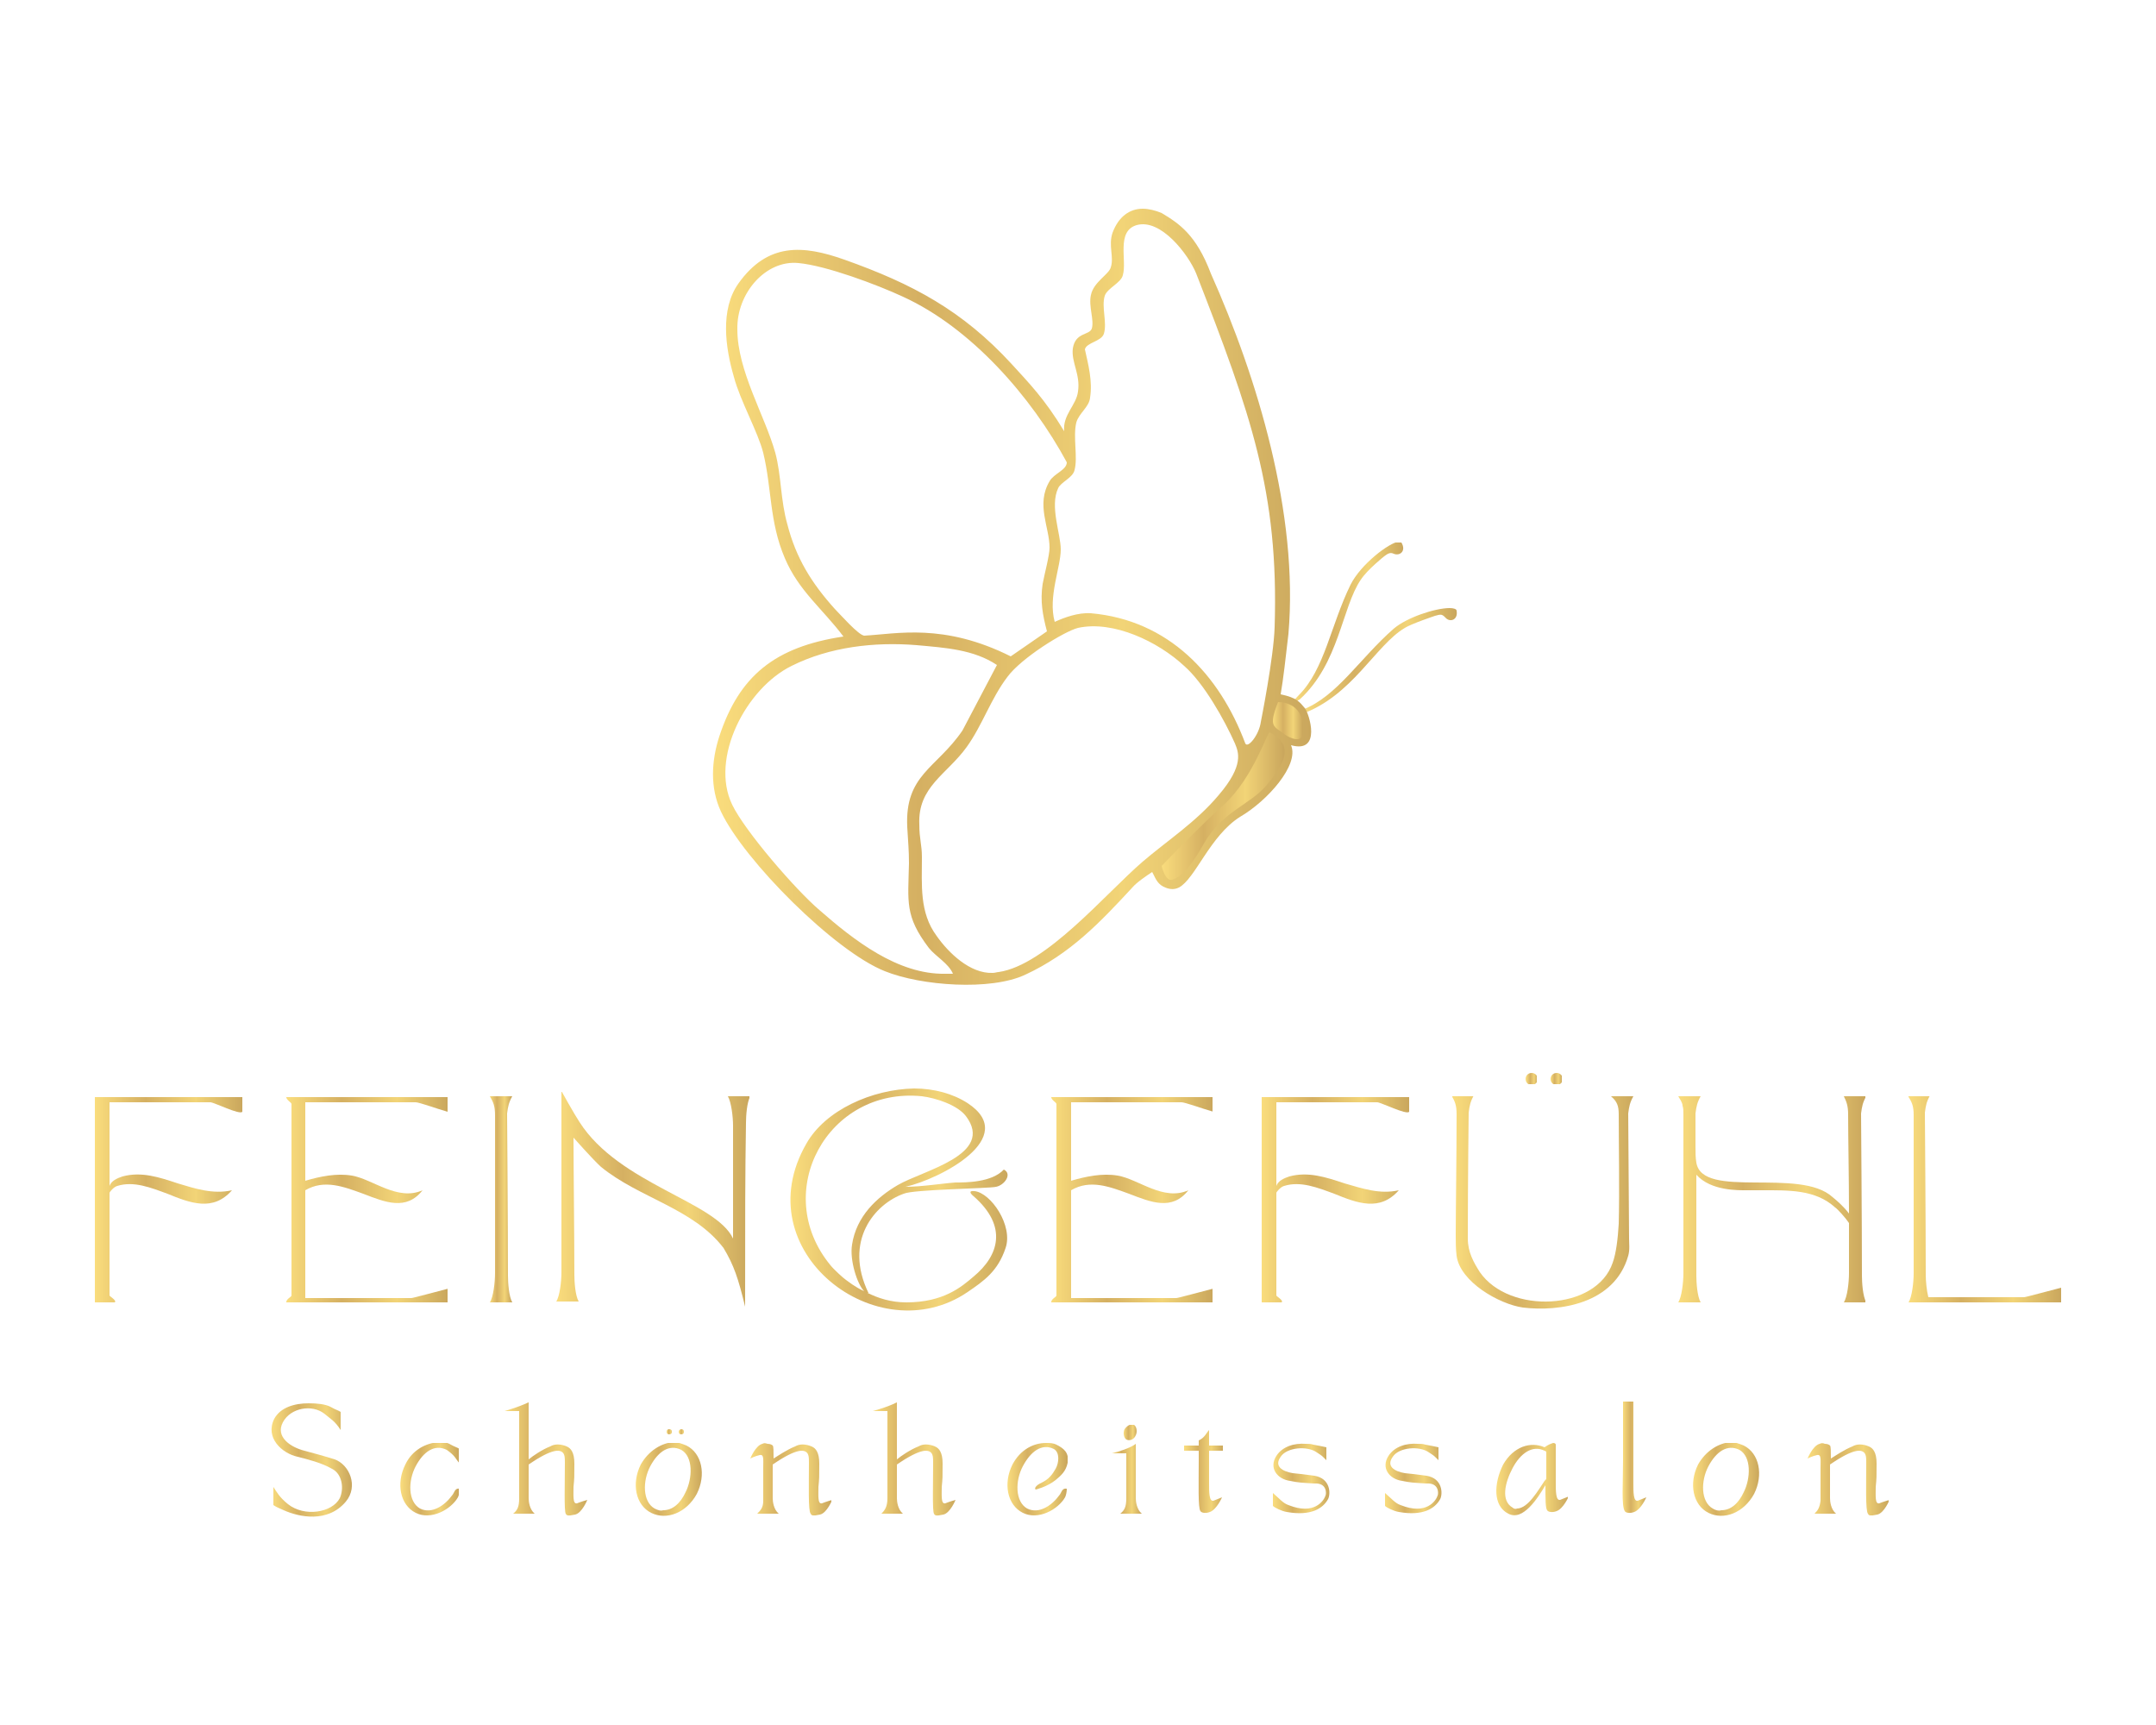 <?xml version="1.0" encoding="utf-8"?>
<!-- Generator: $$$/GeneralStr/196=Adobe Illustrator 27.6.0, SVG Export Plug-In . SVG Version: 6.00 Build 0)  -->
<svg version="1.1" id="Ebene_1" xmlns="http://www.w3.org/2000/svg" xmlns:xlink="http://www.w3.org/1999/xlink" x="0px" y="0px"
	 viewBox="0 0 250 200" style="enable-background:new 0 0 250 200;" xml:space="preserve">
<style type="text/css">
	
		.st0{clip-path:url(#SVGID_00000140726163836376386590000005919684309827972775_);fill:url(#SVGID_00000140001081425393019240000003510879523971999927_);}
	
		.st1{clip-path:url(#SVGID_00000183216044889791666770000005322256631450654610_);fill:url(#SVGID_00000025427281234839537560000017439516608398747778_);}
	
		.st2{clip-path:url(#SVGID_00000181788206626365646290000016349802827724707220_);fill:url(#SVGID_00000016757808906830745480000007154487609298102930_);}
	
		.st3{clip-path:url(#SVGID_00000158020555016081058950000012303694646003948462_);fill:url(#SVGID_00000016771927873182501620000016486372864970261399_);}
	
		.st4{clip-path:url(#SVGID_00000075879458540176833950000013173776582405206707_);fill:url(#SVGID_00000032646765810692152470000015288061442399144589_);}
	
		.st5{clip-path:url(#SVGID_00000043418749466791991200000012752748378481891747_);fill:url(#SVGID_00000145749030570789849580000002821844710117954180_);}
	
		.st6{clip-path:url(#SVGID_00000025427243096783014460000005665029654719339955_);fill:url(#SVGID_00000134236526128478949890000011807366977937989800_);}
	
		.st7{clip-path:url(#SVGID_00000058591549030416939950000016287503218659181724_);fill:url(#SVGID_00000103977621151248426310000005607858710551144878_);}
	
		.st8{clip-path:url(#SVGID_00000036963586089701760040000014412633193627622296_);fill:url(#SVGID_00000065054332605647674570000007013935625979410829_);}
	
		.st9{clip-path:url(#SVGID_00000018223777406188353710000009349195481981802399_);fill:url(#SVGID_00000009566463199625504200000017333465511847157925_);}
	
		.st10{clip-path:url(#SVGID_00000134942751202737065680000005998313018357454249_);fill:url(#SVGID_00000094584443306967573420000002153617173752357517_);}
	
		.st11{clip-path:url(#SVGID_00000142859183443971782730000011187259553396452282_);fill:url(#SVGID_00000108270629679830701930000000445983398853116069_);}
	
		.st12{clip-path:url(#SVGID_00000070832526544702680580000014565323684931209603_);fill:url(#SVGID_00000088836943157792834290000008798285519832505274_);}
	
		.st13{clip-path:url(#SVGID_00000021802031072962058230000012569988460017644452_);fill:url(#SVGID_00000013906545575171745260000017966309842865450895_);}
	
		.st14{clip-path:url(#SVGID_00000143589260563669639180000005313367302746666114_);fill:url(#SVGID_00000117638485737679227400000001099550171564904601_);}
	
		.st15{clip-path:url(#SVGID_00000150095983098311520010000014348261294116205730_);fill:url(#SVGID_00000180367837114808301240000014929026083280427951_);}
	
		.st16{clip-path:url(#SVGID_00000071538905167923921530000017778190426692106157_);fill:url(#SVGID_00000133491875758614211590000009700271574051494584_);}
	
		.st17{clip-path:url(#SVGID_00000029043238182801265640000007024128220900511128_);fill:url(#SVGID_00000127025954377016333360000002898417055664531360_);}
	
		.st18{clip-path:url(#SVGID_00000177454290337159082510000011175421967766893461_);fill:url(#SVGID_00000031889526400829371430000016596347809613806222_);}
	
		.st19{clip-path:url(#SVGID_00000180326218773909002020000013125170689695681674_);fill:url(#SVGID_00000018222714081846199930000003745039379498768270_);}
	
		.st20{clip-path:url(#SVGID_00000168820572996722240040000006058271650173059970_);fill:url(#SVGID_00000131356743166205279250000015390863264835049363_);}
	
		.st21{clip-path:url(#SVGID_00000122714947907168737550000003345612612446158472_);fill:url(#SVGID_00000024704241038849920150000000844396389329828262_);}
	
		.st22{clip-path:url(#SVGID_00000112617150222308085440000011542602434396578448_);fill:url(#SVGID_00000171690234082749719670000010915173530829333133_);}
	
		.st23{clip-path:url(#SVGID_00000026140011485128031000000013069681700961654429_);fill:url(#SVGID_00000055675587071145415930000014798251326851328644_);}
	
		.st24{clip-path:url(#SVGID_00000124139107527497310090000017789284913816368820_);fill:url(#SVGID_00000008871554343238632400000018415279691343681456_);}
	
		.st25{clip-path:url(#SVGID_00000096767220421726639560000016559815390968386961_);fill:url(#SVGID_00000105425055390711167450000007777245616383269054_);}
	
		.st26{clip-path:url(#SVGID_00000163789742752183898160000002067862632560438408_);fill:url(#SVGID_00000050660453372281597940000008614913219028099995_);}
	
		.st27{clip-path:url(#SVGID_00000108284659338102973560000006080713665908467335_);fill:url(#SVGID_00000074416273404310479770000002919488509092972445_);}
	
		.st28{clip-path:url(#SVGID_00000160164765392898058550000004286577937076191404_);fill:url(#SVGID_00000093887251684725974670000014233048620878257572_);}
	
		.st29{clip-path:url(#SVGID_00000145056761160232374680000013827629973369286299_);fill:url(#SVGID_00000087390868143343275670000017939625074578661054_);}
	
		.st30{clip-path:url(#SVGID_00000083782990606719516790000014293360556306758325_);fill:url(#SVGID_00000005971537734253338390000005695578637962411142_);}
	
		.st31{clip-path:url(#SVGID_00000083788292208363127240000009766869352324730013_);fill:url(#SVGID_00000089574653521186008810000016083561464789188785_);}
	
		.st32{clip-path:url(#SVGID_00000013915594856011935010000016485043359905702275_);fill:url(#SVGID_00000168813217447668601860000009967447545230785718_);}
	
		.st33{clip-path:url(#SVGID_00000047059317182795269630000008362753501514316688_);fill:url(#SVGID_00000096019849185422192950000005401258880711030709_);}
	
		.st34{clip-path:url(#SVGID_00000114054642553962155810000017013149744011846801_);fill:url(#SVGID_00000050647496983148851920000013016374224833185962_);}
</style>
<g>
	<g>
		<defs>
			<path id="SVGID_1_" d="M33.2,127.1c-0.1,0.4,0.6,0.7,0.6,0.9v22.2c0,0.2-0.7,0.4-0.6,0.9h18.8v-1.7c-1.2,0.3-4.1,1.1-4.3,1.1
				H35.4v-12.5c2.2-1.3,4.5-0.4,6.7,0.4c2.6,1,5,2,6.9-0.4c-2.9,1.3-5.8-1.3-8.2-1.7c-1.8-0.3-3.7,0.1-5.4,0.6v-9.1h12.8
				c0.4,0,2.3,0.7,3.7,1.1v-1.7H33.2z"/>
		</defs>
		<clipPath id="SVGID_00000035514388486850468820000002242302363109474434_">
			<use xlink:href="#SVGID_1_"  style="overflow:visible;"/>
		</clipPath>
		
			<linearGradient id="SVGID_00000014608983019711567830000000652512368265364144_" gradientUnits="userSpaceOnUse" x1="3.768" y1="235.352" x2="6.074" y2="235.352" gradientTransform="matrix(8.145 0 0 -8.145 2.466 2055.971)">
			<stop  offset="0" style="stop-color:#FADD7D"/>
			<stop  offset="0.346" style="stop-color:#D5B062"/>
			<stop  offset="0.686" style="stop-color:#F2D477"/>
			<stop  offset="1" style="stop-color:#CAA75D"/>
		</linearGradient>
		
			<rect x="33" y="127.1" style="clip-path:url(#SVGID_00000035514388486850468820000002242302363109474434_);fill:url(#SVGID_00000014608983019711567830000000652512368265364144_);" width="18.9" height="23.9"/>
	</g>
	<g>
		<defs>
			<path id="SVGID_00000071538533477564020010000010074163951422575290_" d="M11,127.1V151l2.3,0c0.3-0.2-0.6-0.7-0.6-0.8v-11.9
				c0-0.1,0.5-0.7,0.9-0.8c1.9-0.6,3.9,0.2,5.8,0.9c2.7,1.1,5.3,2.1,7.5-0.4c-2.2,0.5-4.3-0.2-6.3-0.8c-2.1-0.7-4.2-1.4-6.4-0.8
				c-0.6,0.2-1.3,0.5-1.5,1.1v-9.7h11.7c0.4,0,3.4,1.5,3.7,1.1v-1.7H11z"/>
		</defs>
		<clipPath id="SVGID_00000062167013279799566030000006112292420715164833_">
			<use xlink:href="#SVGID_00000071538533477564020010000010074163951422575290_"  style="overflow:visible;"/>
		</clipPath>
		
			<linearGradient id="SVGID_00000182490650123662324370000016965917294798859188_" gradientUnits="userSpaceOnUse" x1="2.352" y1="236.296" x2="4.657" y2="236.296" gradientTransform="matrix(7.398 0 0 -7.398 -6.398 1887.217)">
			<stop  offset="0" style="stop-color:#FADD7D"/>
			<stop  offset="0.346" style="stop-color:#D5B062"/>
			<stop  offset="0.686" style="stop-color:#F2D477"/>
			<stop  offset="1" style="stop-color:#CAA75D"/>
		</linearGradient>
		
			<rect x="11" y="127.1" style="clip-path:url(#SVGID_00000062167013279799566030000006112292420715164833_);fill:url(#SVGID_00000182490650123662324370000016965917294798859188_);" width="17.1" height="23.9"/>
	</g>
	<g>
		<defs>
			<path id="SVGID_00000055672477957660431760000011727923413094307462_" d="M98.1,148.4c-0.3-0.2-1.4-1.2-1.8-1.7
				c-7-8.5-0.3-20.7,10.6-19.6c1.6,0.2,4.1,1,5.1,2.3c3.4,4.5-5,6.3-7.9,8c-2.4,1.4-4.8,3.6-5.3,6.9c-0.3,1.8,0.6,4.6,1.4,5.4
				C99.1,149.2,98.4,148.6,98.1,148.4 M93.5,132.6c-7.2,12.5,8.3,24.3,18.7,17.2c1.9-1.3,3.5-2.4,4.4-5.1c0.9-2.6-1.7-6.4-3.6-6.6
				c-1-0.1-0.1,0.6-0.1,0.6c4,3.5,2.9,6.9,0,9.3c-1.4,1.2-3.5,3-7.8,3c-1.8,0-3.3-0.5-4.5-1.1c0,0,0.1,0,0.1,0
				c-2.9-6,0.7-10.3,4.1-11.5c1.1-0.5,9.9-0.6,10.7-0.8c1-0.2,1.9-1.5,0.9-2c-1.4,1.5-4.4,1.5-5.6,1.5c-1.5,0.1-3.9,0.5-5.8,0.5
				c4-0.9,13.3-5.7,7.2-9.7c-1.7-1.1-3.9-1.7-6.2-1.7C101.1,126.3,95.7,128.7,93.5,132.6"/>
		</defs>
		<clipPath id="SVGID_00000154409187179439447500000010853546199221124245_">
			<use xlink:href="#SVGID_00000055672477957660431760000011727923413094307462_"  style="overflow:visible;"/>
		</clipPath>
		
			<linearGradient id="SVGID_00000025407487493563195770000006410526339879010214_" gradientUnits="userSpaceOnUse" x1="6.1" y1="232.791" x2="8.406" y2="232.791" gradientTransform="matrix(10.919 0 0 -10.919 25.077 2683.361)">
			<stop  offset="0" style="stop-color:#FADD7D"/>
			<stop  offset="0.346" style="stop-color:#D5B062"/>
			<stop  offset="0.686" style="stop-color:#F2D477"/>
			<stop  offset="1" style="stop-color:#CAA75D"/>
		</linearGradient>
		
			<rect x="86.4" y="126.1" style="clip-path:url(#SVGID_00000154409187179439447500000010853546199221124245_);fill:url(#SVGID_00000025407487493563195770000006410526339879010214_);" width="31.9" height="30.9"/>
	</g>
	<g>
		<defs>
			<path id="SVGID_00000137113730822934301990000015406440717283272321_" d="M161.6,72.9c-3.9,3.4-6.6,7.9-10.6,9.4
				c-0.3,0.3-0.2,0.5-0.1,0.5c5.9-2.1,8.6-8,12-10c0.8-0.5,3.5-1.4,3.5-1.4c0.7-0.2,0.8-0.2,1.2,0.2c0.5,0.6,1.5,0.3,1.3-0.8
				c0-0.2-0.4-0.3-0.8-0.3C166.4,70.5,163.1,71.6,161.6,72.9"/>
		</defs>
		<clipPath id="SVGID_00000102541265369809615280000011248336424616709286_">
			<use xlink:href="#SVGID_00000137113730822934301990000015406440717283272321_"  style="overflow:visible;"/>
		</clipPath>
		
			<linearGradient id="SVGID_00000118392694129427325440000016753746407953153699_" gradientUnits="userSpaceOnUse" x1="12.402" y1="239.937" x2="14.708" y2="239.937" gradientTransform="matrix(7.821 0 0 -7.821 53.816 1953.132)">
			<stop  offset="0" style="stop-color:#FADD7D"/>
			<stop  offset="0.346" style="stop-color:#D5B062"/>
			<stop  offset="0.686" style="stop-color:#F2D477"/>
			<stop  offset="1" style="stop-color:#CAA75D"/>
		</linearGradient>
		
			<rect x="150.7" y="70.5" style="clip-path:url(#SVGID_00000102541265369809615280000011248336424616709286_);fill:url(#SVGID_00000118392694129427325440000016753746407953153699_);" width="18.3" height="12.4"/>
	</g>
	<g>
		<defs>
			<path id="SVGID_00000100341515137395901660000005919851987839090848_" d="M156.6,67.8c-2.3,4.7-3,9.8-6,12.8
				c-0.5,0.5-0.7,0.8-0.7,0.9c0,0.2,0.7-0.4,0.8-0.4c4.6-4.2,4.9-10.7,7.1-13.9c0.8-1.2,2.7-2.7,2.7-2.7c0.4-0.3,0.7-0.5,1.1-0.3
				c0.7,0.3,1.5-0.3,0.9-1.3c-0.1-0.1-0.2-0.1-0.3-0.1C161.1,62.9,157.8,65.4,156.6,67.8"/>
		</defs>
		<clipPath id="SVGID_00000110469732468971671490000000413767223648500671_">
			<use xlink:href="#SVGID_00000100341515137395901660000005919851987839090848_"  style="overflow:visible;"/>
		</clipPath>
		
			<linearGradient id="SVGID_00000164483255982980666240000016286131449627014030_" gradientUnits="userSpaceOnUse" x1="16.931" y1="246.273" x2="19.236" y2="246.273" gradientTransform="matrix(5.565 0 0 -5.565 55.684 1442.902)">
			<stop  offset="0" style="stop-color:#FADD7D"/>
			<stop  offset="0.346" style="stop-color:#D5B062"/>
			<stop  offset="0.686" style="stop-color:#F2D477"/>
			<stop  offset="1" style="stop-color:#CAA75D"/>
		</linearGradient>
		
			<rect x="149.9" y="62.9" style="clip-path:url(#SVGID_00000110469732468971671490000000413767223648500671_);fill:url(#SVGID_00000164483255982980666240000016286131449627014030_);" width="13.3" height="18.8"/>
	</g>
	<g>
		<defs>
			<path id="SVGID_00000069392286053948699420000012407304953767382188_" d="M95,105.5c-2.7-2.3-8.6-9.1-10.1-12.2
				c-2.6-5.4,1.6-13.5,6.9-16.1c4.4-2.2,9.6-2.8,14.5-2.4c3.3,0.3,6.6,0.5,9.3,2.3l-4,7.6c-3,4.4-6.7,5.1-6.4,11.2
				c0.1,1.8,0.2,2.6,0.2,4.2c-0.1,4.5-0.5,6.1,2.3,9.8c0.8,1,2.3,1.8,2.8,3c-0.3,0-0.6,0-0.9,0C104.1,113,99,109,95,105.5
				 M108.6,108.5c-2-2.7-1.7-5.9-1.7-9.1c0-1.5-0.3-2.1-0.3-3.8c-0.2-4.4,3.2-5.8,5.5-9c1.8-2.5,2.8-5.6,4.7-8.1
				c1.6-2.2,6.6-5.3,8.2-5.7c4.1-0.9,9.3,1.6,12.3,4.4c2.3,2,4.7,6.3,5.9,9c0.4,1,1.1,2.5-1.9,6c-2.6,3.1-6,5.3-8.8,7.7
				c-4.3,3.7-11.2,12-16.7,12.8c-0.2,0-0.4,0.1-0.7,0.1C112.5,112.9,110,110.5,108.6,108.5 M96.8,70.6c-2.7-3-4.5-5.9-5.5-9.8
				c-0.8-2.8-0.7-5.7-1.4-8.3c-1.2-4.3-4.4-9.5-4.4-14.3c-0.1-4.2,3.3-8.1,7.1-7.7c3.2,0.3,9.1,2.5,12.1,3.9
				c7.9,3.6,14.9,11.6,19,19.2c0,0.9-1.5,1.3-2,2.2c-1.6,2.7,0,5.3,0,7.7c0,0.9-0.6,3.1-0.8,4.2c-0.3,2,0,3.6,0.5,5.5l-4.2,2.9
				c-7.8-3.9-13.2-2.6-17-2.4C99.5,73.6,97.4,71.2,96.8,70.6 M123,63.7c0-1.8-1.3-5-0.3-7.1c0.3-0.7,1.7-1.2,1.9-2.1
				c0.4-1.5-0.2-3.8,0.2-5.5c0.3-1.1,1.5-1.8,1.6-2.9c0.3-1.9-0.2-3.8-0.6-5.6c0.2-0.8,1.9-0.9,2.2-1.8c0.4-1.3-0.3-3.1,0.1-4.4
				c0.3-0.9,1.9-1.5,2.1-2.4c0.5-1.7-0.8-5.1,1.6-5.8c2.8-0.8,6,3.4,6.9,5.6c6.3,16.2,9.6,25.3,9.1,41c-0.1,3.5-1.6,11-1.6,11
				c-0.2,1.5-1.5,3.1-1.8,2.5c-3-8-8.9-14.3-17.9-15.1c-1.5-0.1-3.1,0.5-4.2,1C121.5,69.2,123,65.8,123,63.7 M132.5,24.2
				c-1.5,0-2.8,0.9-3.5,2.8c-0.5,1.5,0.2,2.8-0.2,4c-0.2,0.8-2,1.7-2.3,3.2c-0.3,1.3,0.4,2.9,0.1,3.9c-0.3,0.8-1.9,0.4-2.2,2.3
				c-0.2,1.6,0.9,3,0.6,5c-0.2,1.6-1.8,2.7-1.6,4.6c-2.3-3.8-4.1-5.6-6.1-7.8c-5.7-6.2-11.5-9.3-19.4-12.1c-4.8-1.7-8.9-2-12.3,2.8
				c-2.1,3-1.5,7.4-0.5,10.8c0.7,2.7,2.8,6.4,3.4,8.8c1,4.1,0.7,8,2.5,12.2c1.6,3.8,4.4,5.9,6.8,9.1c-8,1.2-12.1,4.6-14.4,11.6
				c-0.9,2.8-1.1,5.9,0.2,8.7c2.7,5.7,13.2,16.2,19,18.5c4.2,1.7,12.3,2.3,16.3,0.4c5.2-2.4,8.7-6.1,12.4-10.1
				c0.5-0.6,1.7-1.4,2.3-1.8c0.3,0.5,0.5,1.3,1.3,1.7c0.6,0.3,1.2,0.4,1.8,0.1c1.9-1,3.6-6,7.1-8.2c3.1-1.8,6.9-6,5.9-8.3
				c3.6,1,2.1-3.7,1.6-4.3c-0.6-0.7-0.9-1.2-2.8-1.6c0.3-1.7,0.6-4.4,0.9-7c1.2-13.9-3.6-29.7-9-41.8c-1.7-4.5-3.7-5.8-5.7-7
				C134,24.4,133.2,24.2,132.5,24.2L132.5,24.2z"/>
		</defs>
		<clipPath id="SVGID_00000129924449856352573290000016233517801943675052_">
			<use xlink:href="#SVGID_00000069392286053948699420000012407304953767382188_"  style="overflow:visible;"/>
		</clipPath>
		
			<linearGradient id="SVGID_00000108304492536294087000000010987424729544767922_" gradientUnits="userSpaceOnUse" x1="2.679" y1="230.31" x2="4.985" y2="230.31" gradientTransform="matrix(30.096 0 0 -30.096 1.953 7000.88)">
			<stop  offset="0" style="stop-color:#FADD7D"/>
			<stop  offset="0.346" style="stop-color:#D5B062"/>
			<stop  offset="0.686" style="stop-color:#F2D477"/>
			<stop  offset="1" style="stop-color:#CAA75D"/>
		</linearGradient>
		
			<rect x="82.2" y="24.2" style="clip-path:url(#SVGID_00000129924449856352573290000016233517801943675052_);fill:url(#SVGID_00000108304492536294087000000010987424729544767922_);" width="71" height="90.7"/>
	</g>
	<g>
		<defs>
			<path id="SVGID_00000060736090143086541790000010857457468166084276_" d="M145.8,87.8c-0.8,1.6-2.1,3.9-4,5.6
				c-2.9,2.6-7.1,7-7.1,7s0.4,1.8,1.2,1.6c0.7-0.2,1.8-0.8,3.7-4.2c2.2-3.8,5.4-4.5,7.3-6.8c2-2.4,3.3-4.6,0.3-6.1
				C147.1,84.9,146.6,86.2,145.8,87.8"/>
		</defs>
		<clipPath id="SVGID_00000026139865286805423660000017169371168352917930_">
			<use xlink:href="#SVGID_00000060736090143086541790000010857457468166084276_"  style="overflow:visible;"/>
		</clipPath>
		
			<linearGradient id="SVGID_00000124155866749255816840000012124542965007547055_" gradientUnits="userSpaceOnUse" x1="13.962" y1="242.263" x2="16.268" y2="242.263" gradientTransform="matrix(6.173 0 0 -6.173 48.451 1589.075)">
			<stop  offset="0" style="stop-color:#FADD7D"/>
			<stop  offset="0.346" style="stop-color:#D5B062"/>
			<stop  offset="0.686" style="stop-color:#F2D477"/>
			<stop  offset="1" style="stop-color:#CAA75D"/>
		</linearGradient>
		
			<rect x="134.6" y="84.9" style="clip-path:url(#SVGID_00000026139865286805423660000017169371168352917930_);fill:url(#SVGID_00000124155866749255816840000012124542965007547055_);" width="15.5" height="17.3"/>
	</g>
	<g>
		<defs>
			<path id="SVGID_00000126314706953620032980000001643158811163761825_" d="M148.9,85.1c0.8,0.6,1.9,0.9,2.1,0.2
				c0.5-2.6-1-3.9-2.8-3.9C147,84.4,147.8,84.2,148.9,85.1"/>
		</defs>
		<clipPath id="SVGID_00000068672984790360377070000007126167525872187316_">
			<use xlink:href="#SVGID_00000126314706953620032980000001643158811163761825_"  style="overflow:visible;"/>
		</clipPath>
		
			<linearGradient id="SVGID_00000157991518192880458450000008539410489526127541_" gradientUnits="userSpaceOnUse" x1="58.909" y1="294.419" x2="61.215" y2="294.419" gradientTransform="matrix(1.508 0 0 -1.508 58.737 527.855)">
			<stop  offset="0" style="stop-color:#FADD7D"/>
			<stop  offset="0.346" style="stop-color:#D5B062"/>
			<stop  offset="0.686" style="stop-color:#F2D477"/>
			<stop  offset="1" style="stop-color:#CAA75D"/>
		</linearGradient>
		
			<rect x="147" y="81.4" style="clip-path:url(#SVGID_00000068672984790360377070000007126167525872187316_);fill:url(#SVGID_00000157991518192880458450000008539410489526127541_);" width="4.5" height="4.6"/>
	</g>
	<g>
		<defs>
			<path id="SVGID_00000080171503481841079680000014415019098745267596_" d="M57.4,129.3v18.3c0,1.1-0.2,2.8-0.6,3.4
				c1.2,0,2.6,0,2.6,0c-0.4-0.7-0.5-2.3-0.5-3.1c0-6-0.1-18.5-0.1-18.8c0.1-0.8,0.2-1.3,0.6-2c0,0-1.4,0-2.6,0
				C57.2,127.8,57.4,128.2,57.4,129.3"/>
		</defs>
		<clipPath id="SVGID_00000106856140195988697500000012838437199346973879_">
			<use xlink:href="#SVGID_00000080171503481841079680000014415019098745267596_"  style="overflow:visible;"/>
		</clipPath>
		
			<linearGradient id="SVGID_00000028308845552377355130000010826333262118989495_" gradientUnits="userSpaceOnUse" x1="33.139" y1="294.182" x2="35.444" y2="294.182" gradientTransform="matrix(1.117 0 0 -1.117 19.727 467.752)">
			<stop  offset="0" style="stop-color:#FADD7D"/>
			<stop  offset="0.346" style="stop-color:#D5B062"/>
			<stop  offset="0.686" style="stop-color:#F2D477"/>
			<stop  offset="1" style="stop-color:#CAA75D"/>
		</linearGradient>
		
			<rect x="56.8" y="127.1" style="clip-path:url(#SVGID_00000106856140195988697500000012838437199346973879_);fill:url(#SVGID_00000028308845552377355130000010826333262118989495_);" width="2.6" height="23.9"/>
	</g>
	<g>
		<defs>
			<path id="SVGID_00000070807306574579362790000015052121901749725332_" d="M214.3,129.2c0,2.6,0.1,7.5,0.1,11.5
				c-0.6-0.8-1.4-1.5-1.9-1.9c-3.8-3.5-15.1,0.3-15.8-4c-0.1-0.6-0.1-1.1-0.1-2c0-2.1,0-3.6,0-3.7c0.1-0.8,0.2-1.3,0.6-2
				c0,0-1.4,0-2.6,0c0.1,0.2,0.2,0.3,0.3,0.5c0.1,0.2,0.2,0.4,0.2,0.6c0.1,0.3,0.1,0.6,0.1,1.1v18.3c0,1.1-0.2,2.8-0.6,3.4
				c1.2,0,2.6,0,2.6,0c-0.4-0.7-0.5-2.3-0.5-3.1c0-2.1,0-5,0-7.9l0-3.8c1.7,1.9,4.9,1.8,5.9,1.8c0.6,0,1.1,0,1.7,0
				c3.1,0,6.2-0.1,8.5,2c0.3,0.2,1.2,1.2,1.6,1.8v5.8c0,1.1-0.2,2.8-0.6,3.4c1.2,0,2.6,0,2.6,0c-0.4-0.7-0.5-2.3-0.5-3.1
				c0-6-0.1-18.5-0.1-18.8c0.1-0.8,0.2-1.3,0.6-2c0,0-1.4,0-2.6,0C214.1,127.7,214.3,128.2,214.3,129.2"/>
		</defs>
		<clipPath id="SVGID_00000149369452642897425540000017211972055745515678_">
			<use xlink:href="#SVGID_00000070807306574579362790000015052121901749725332_"  style="overflow:visible;"/>
		</clipPath>
		
			<linearGradient id="SVGID_00000111193638352683293020000004298859835074069394_" gradientUnits="userSpaceOnUse" x1="13.135" y1="234.115" x2="15.44" y2="234.115" gradientTransform="matrix(9.391 0 0 -9.391 71.228 2337.518)">
			<stop  offset="0" style="stop-color:#FADD7D"/>
			<stop  offset="0.346" style="stop-color:#D5B062"/>
			<stop  offset="0.686" style="stop-color:#F2D477"/>
			<stop  offset="1" style="stop-color:#CAA75D"/>
		</linearGradient>
		
			<rect x="194.6" y="127.1" style="clip-path:url(#SVGID_00000149369452642897425540000017211972055745515678_);fill:url(#SVGID_00000111193638352683293020000004298859835074069394_);" width="21.7" height="23.9"/>
	</g>
	<g>
		<defs>
			<path id="SVGID_00000152971104518309693980000018189406948216652676_" d="M221.9,129.3v18.3c0,1.1-0.2,2.8-0.6,3.4
				c0.4,0,0.8,0,1.2,0l16.5,0v-1.7c-1.2,0.3-4.1,1.1-4.3,1.1h-11.1c-0.2-0.8-0.3-1.9-0.3-2.6c0-6-0.1-18.5-0.1-18.8
				c0.1-0.8,0.2-1.3,0.6-2c0,0-1.4,0-2.6,0C221.7,127.8,221.9,128.2,221.9,129.3"/>
		</defs>
		<clipPath id="SVGID_00000054248565827585866920000003336981001218921135_">
			<use xlink:href="#SVGID_00000152971104518309693980000018189406948216652676_"  style="overflow:visible;"/>
		</clipPath>
		
			<linearGradient id="SVGID_00000101801392734341925080000010261401326146778032_" gradientUnits="userSpaceOnUse" x1="17.782" y1="235.905" x2="20.087" y2="235.905" gradientTransform="matrix(7.691 0 0 -7.691 84.506 1953.427)">
			<stop  offset="0" style="stop-color:#FADD7D"/>
			<stop  offset="0.346" style="stop-color:#D5B062"/>
			<stop  offset="0.686" style="stop-color:#F2D477"/>
			<stop  offset="1" style="stop-color:#CAA75D"/>
		</linearGradient>
		
			<rect x="221.3" y="127.1" style="clip-path:url(#SVGID_00000054248565827585866920000003336981001218921135_);fill:url(#SVGID_00000101801392734341925080000010261401326146778032_);" width="17.7" height="23.9"/>
	</g>
	<g>
		<defs>
			<path id="SVGID_00000118399012340865217620000013887396605597714057_" d="M65.1,131.4v16.1c0,1.1-0.2,2.8-0.6,3.4
				c1.2,0,2.6,0,2.6,0c-0.4-0.7-0.5-2.3-0.5-3.1c0-4.6-0.1-12.4-0.1-15.9c0,0,2.3,2.6,3.2,3.4c4.4,3.6,10.7,4.8,14.2,9.4
				c1.2,2,1.7,3.5,2.5,6.8c0-10.4,0-15.3,0.1-21.3c0-0.8,0.1-2.4,0.5-3.1c0,0-1.4,0-2.6,0c0.4,0.7,0.6,2.4,0.6,3.4v13.1
				c-2-4.3-13.2-6.3-17.8-13.5c-0.6-0.9-2.1-3.6-2.1-3.6L65.1,131.4z"/>
		</defs>
		<clipPath id="SVGID_00000046327763674758877230000012576561271095855023_">
			<use xlink:href="#SVGID_00000118399012340865217620000013887396605597714057_"  style="overflow:visible;"/>
		</clipPath>
		
			<linearGradient id="SVGID_00000043451171166489067990000002665181811001570226_" gradientUnits="userSpaceOnUse" x1="5.151" y1="233.876" x2="7.457" y2="233.876" gradientTransform="matrix(9.702 0 0 -9.702 14.485 2408.172)">
			<stop  offset="0" style="stop-color:#FADD7D"/>
			<stop  offset="0.346" style="stop-color:#D5B062"/>
			<stop  offset="0.686" style="stop-color:#F2D477"/>
			<stop  offset="1" style="stop-color:#CAA75D"/>
		</linearGradient>
		
			<rect x="64.5" y="126.6" style="clip-path:url(#SVGID_00000046327763674758877230000012576561271095855023_);fill:url(#SVGID_00000043451171166489067990000002665181811001570226_);" width="22.4" height="25"/>
	</g>
	<g>
		<defs>
			<path id="SVGID_00000071544181194945518660000002326904583084136859_" d="M121.9,127.1c-0.1,0.4,0.6,0.7,0.6,0.9v22.2
				c0,0.2-0.7,0.4-0.6,0.9h18.8v-1.7c-1.2,0.3-4.1,1.1-4.3,1.1h-12.2v-12.5c2.2-1.3,4.5-0.4,6.7,0.4c2.6,1,5,2,6.9-0.4
				c-2.9,1.3-5.8-1.3-8.2-1.7c-1.8-0.3-3.7,0.1-5.4,0.6v-9.1h12.8c0.4,0,2.3,0.7,3.7,1.1v-1.7H121.9z"/>
		</defs>
		<clipPath id="SVGID_00000103253023928891974140000016491354947289658039_">
			<use xlink:href="#SVGID_00000071544181194945518660000002326904583084136859_"  style="overflow:visible;"/>
		</clipPath>
		
			<linearGradient id="SVGID_00000150786430004163284300000006110427534672490403_" gradientUnits="userSpaceOnUse" x1="9.936" y1="235.352" x2="12.241" y2="235.352" gradientTransform="matrix(8.145 0 0 -8.145 40.938 2055.971)">
			<stop  offset="0" style="stop-color:#FADD7D"/>
			<stop  offset="0.346" style="stop-color:#D5B062"/>
			<stop  offset="0.686" style="stop-color:#F2D477"/>
			<stop  offset="1" style="stop-color:#CAA75D"/>
		</linearGradient>
		
			<rect x="121.7" y="127.1" style="clip-path:url(#SVGID_00000103253023928891974140000016491354947289658039_);fill:url(#SVGID_00000150786430004163284300000006110427534672490403_);" width="18.9" height="23.9"/>
	</g>
	<g>
		<defs>
			<path id="SVGID_00000081627475369401486580000016125865153238820248_" d="M146.3,127.1V151l2.3,0c0.3-0.2-0.6-0.7-0.6-0.8v-11.9
				c0-0.1,0.5-0.7,0.9-0.8c1.9-0.6,3.9,0.2,5.8,0.9c2.7,1.1,5.3,2.1,7.5-0.4c-2.2,0.5-4.2-0.2-6.3-0.8c-2.1-0.7-4.2-1.4-6.4-0.8
				c-0.6,0.2-1.3,0.5-1.5,1.1v-9.7h11.7c0.4,0,3.4,1.5,3.7,1.1v-1.7H146.3z"/>
		</defs>
		<clipPath id="SVGID_00000139267006926090919860000016534529994577331364_">
			<use xlink:href="#SVGID_00000081627475369401486580000016125865153238820248_"  style="overflow:visible;"/>
		</clipPath>
		
			<linearGradient id="SVGID_00000116214247129480493100000015364494989067166625_" gradientUnits="userSpaceOnUse" x1="12.705" y1="236.296" x2="15.011" y2="236.296" gradientTransform="matrix(7.398 0 0 -7.398 52.268 1887.217)">
			<stop  offset="0" style="stop-color:#FADD7D"/>
			<stop  offset="0.346" style="stop-color:#D5B062"/>
			<stop  offset="0.686" style="stop-color:#F2D477"/>
			<stop  offset="1" style="stop-color:#CAA75D"/>
		</linearGradient>
		
			<rect x="146.3" y="127.1" style="clip-path:url(#SVGID_00000139267006926090919860000016534529994577331364_);fill:url(#SVGID_00000116214247129480493100000015364494989067166625_);" width="17.1" height="23.9"/>
	</g>
	<g>
		<defs>
			<path id="SVGID_00000009549957734015086350000001454353842425956272_" d="M187.7,129.2c0,3.3,0.1,8.9,0,12.7
				c-0.1,1.7-0.3,3.4-0.7,4.5c-1.9,5.6-12,6-15.4,1.1c-0.7-1.1-1.4-2.3-1.4-3.9c0-6.8,0.1-14.4,0.1-14.6c0.1-0.8,0.2-1.3,0.6-2
				c0,0-1.4,0-2.6,0c0.4,0.7,0.6,1.1,0.6,2.2c0,4.6-0.1,11.4-0.1,13.9c0,0,0,0,0,0.1c0,0.8,0,1.6,0.1,2.4c0.4,3,4.9,5.6,7.7,6
				c4.2,0.5,10.6-0.4,12.2-6c0.2-0.7,0.1-1.4,0.1-2c0-0.1-0.1-14.3-0.1-14.5c0.1-0.8,0.2-1.3,0.6-2c0,0-1.4,0-2.6,0
				C187.5,127.7,187.7,128.2,187.7,129.2"/>
		</defs>
		<clipPath id="SVGID_00000140011557680534607780000002892100008366035085_">
			<use xlink:href="#SVGID_00000009549957734015086350000001454353842425956272_"  style="overflow:visible;"/>
		</clipPath>
		
			<linearGradient id="SVGID_00000006675286713951880570000006296344358520166834_" gradientUnits="userSpaceOnUse" x1="11.766" y1="234.225" x2="14.071" y2="234.225" gradientTransform="matrix(9.208 0 0 -9.208 60.06 2296.637)">
			<stop  offset="0" style="stop-color:#FADD7D"/>
			<stop  offset="0.346" style="stop-color:#D5B062"/>
			<stop  offset="0.686" style="stop-color:#F2D477"/>
			<stop  offset="1" style="stop-color:#CAA75D"/>
		</linearGradient>
		
			<rect x="168.4" y="127.1" style="clip-path:url(#SVGID_00000140011557680534607780000002892100008366035085_);fill:url(#SVGID_00000006675286713951880570000006296344358520166834_);" width="21.2" height="25.5"/>
	</g>
	<g>
		<defs>
			<path id="SVGID_00000031193692511577968190000010586819795892841110_" d="M176.9,125.1c0,0.4,0.3,0.7,0.7,0.7
				c0.4,0,0.7-0.3,0.7-0.7c0-0.4-0.3-0.7-0.7-0.7C177.2,124.4,176.9,124.7,176.9,125.1"/>
		</defs>
		<clipPath id="SVGID_00000180347148808107884170000013619420450541289364_">
			<use xlink:href="#SVGID_00000031193692511577968190000010586819795892841110_"  style="overflow:visible;"/>
		</clipPath>
		
			<linearGradient id="SVGID_00000052094703731032968630000001185877508570867383_" gradientUnits="userSpaceOnUse" x1="183.472" y1="364.999" x2="185.779" y2="364.999" gradientTransform="matrix(0.57 0 0 -0.57 72.403 333.052)">
			<stop  offset="0" style="stop-color:#FADD7D"/>
			<stop  offset="0.346" style="stop-color:#D5B062"/>
			<stop  offset="0.686" style="stop-color:#F2D477"/>
			<stop  offset="1" style="stop-color:#CAA75D"/>
		</linearGradient>
		
			<rect x="176.9" y="124.4" style="clip-path:url(#SVGID_00000180347148808107884170000013619420450541289364_);fill:url(#SVGID_00000052094703731032968630000001185877508570867383_);" width="1.3" height="1.3"/>
	</g>
	<g>
		<defs>
			<path id="SVGID_00000083052302865198963920000009147871506806601110_" d="M179.8,125.1c0,0.4,0.3,0.7,0.7,0.7
				c0.4,0,0.7-0.3,0.7-0.7c0-0.4-0.3-0.7-0.7-0.7C180.1,124.4,179.8,124.7,179.8,125.1"/>
		</defs>
		<clipPath id="SVGID_00000062186863993738252280000004901794539280392345_">
			<use xlink:href="#SVGID_00000083052302865198963920000009147871506806601110_"  style="overflow:visible;"/>
		</clipPath>
		
			<linearGradient id="SVGID_00000165941970322728348990000009631892417845447861_" gradientUnits="userSpaceOnUse" x1="186.27" y1="364.984" x2="188.576" y2="364.984" gradientTransform="matrix(0.57 0 0 -0.57 73.633 333.066)">
			<stop  offset="0" style="stop-color:#FADD7D"/>
			<stop  offset="0.346" style="stop-color:#D5B062"/>
			<stop  offset="0.686" style="stop-color:#F2D477"/>
			<stop  offset="1" style="stop-color:#CAA75D"/>
		</linearGradient>
		
			<rect x="179.8" y="124.4" style="clip-path:url(#SVGID_00000062186863993738252280000004901794539280392345_);fill:url(#SVGID_00000165941970322728348990000009631892417845447861_);" width="1.3" height="1.3"/>
	</g>
	<g>
		<defs>
			<path id="SVGID_00000064333896486759410000000008032503194041425080_" d="M101.2,163.6c0.9,0,1.1,0,1.7,0c0,2.5,0,8.7,0,10.1
				c0,1-0.3,1.4-0.7,1.8c0.6,0,2.5,0,2.5,0c-0.6-0.5-0.7-1.4-0.7-1.8c0-1,0-2.4,0-3.9c0,0,0,0,0,0c2.9-2,3.6-1.6,3.8-1.5
				c0.4,0.2,0.4,0.7,0.4,1.3c0,2.5-0.1,5.6,0.1,5.9c0.1,0.2,0.2,0.3,1.1,0.1c0.8-0.2,1.4-1.7,1.4-1.7s-0.7,0.2-1.2,0.4
				c-0.5,0.1-0.4-0.9-0.4-1.9c0.1-1,0.1-1.2,0.1-2.7c0-1.3-0.4-1.8-0.9-2c-0.7-0.3-1.4-0.3-1.9,0c-1,0.4-2,1.1-2.5,1.5
				c0-3.1,0-6.3,0-6.6C104.1,162.5,103.4,163,101.2,163.6"/>
		</defs>
		<clipPath id="SVGID_00000141451344929611411230000013781809300961283500_">
			<use xlink:href="#SVGID_00000064333896486759410000000008032503194041425080_"  style="overflow:visible;"/>
		</clipPath>
		
			<linearGradient id="SVGID_00000134935024101427175710000005399191054625714079_" gradientUnits="userSpaceOnUse" x1="15.631" y1="239.611" x2="17.936" y2="239.611" gradientTransform="matrix(4.175 0 0 -4.175 35.953 1169.517)">
			<stop  offset="0" style="stop-color:#FADD7D"/>
			<stop  offset="0.346" style="stop-color:#D5B062"/>
			<stop  offset="0.686" style="stop-color:#F2D477"/>
			<stop  offset="1" style="stop-color:#CAA75D"/>
		</linearGradient>
		
			<rect x="101.2" y="162.5" style="clip-path:url(#SVGID_00000141451344929611411230000013781809300961283500_);fill:url(#SVGID_00000134935024101427175710000005399191054625714079_);" width="9.6" height="13.3"/>
	</g>
	<g>
		<defs>
			<path id="SVGID_00000150792503372820892020000000265358589101045129_" d="M128.9,168.5c0.9,0,1.1,0,1.7,0c0,2.5,0,5.1,0,5.2
				c0,1-0.2,1.4-0.7,1.8c0.6,0,2.5,0,2.5,0c-0.6-0.5-0.7-1.4-0.7-1.8c0-1,0-2.4,0-3.9c0,0,0,0,0,0c0,0,0,0,0,0c0-0.2,0-0.5,0-0.7
				c0,0,0,0,0,0c0-0.1,0-0.1,0-0.2c0-0.8,0-1.4,0-1.5C131.7,167.4,131,168,128.9,168.5"/>
		</defs>
		<clipPath id="SVGID_00000121272676326609318760000007009777717020107957_">
			<use xlink:href="#SVGID_00000150792503372820892020000000265358589101045129_"  style="overflow:visible;"/>
		</clipPath>
		
			<linearGradient id="SVGID_00000119082064747494398980000011617104994489913499_" gradientUnits="userSpaceOnUse" x1="51.345" y1="261.707" x2="53.649" y2="261.707" gradientTransform="matrix(1.524 0 0 -1.524 50.59 570.353)">
			<stop  offset="0" style="stop-color:#FADD7D"/>
			<stop  offset="0.346" style="stop-color:#D5B062"/>
			<stop  offset="0.686" style="stop-color:#F2D477"/>
			<stop  offset="1" style="stop-color:#CAA75D"/>
		</linearGradient>
		
			<rect x="128.9" y="167.4" style="clip-path:url(#SVGID_00000121272676326609318760000007009777717020107957_);fill:url(#SVGID_00000119082064747494398980000011617104994489913499_);" width="3.5" height="8.2"/>
	</g>
	<g>
		<defs>
			<path id="SVGID_00000044896510509260987700000014941828876791127201_" d="M58.5,163.6c0.9,0,1.1,0,1.7,0c0,2.5,0,8.7,0,10.1
				c0,1-0.2,1.4-0.7,1.8c0.6,0,2.5,0,2.5,0c-0.6-0.5-0.7-1.4-0.7-1.8c0-1,0-2.4,0-3.9c0,0,0,0,0,0c2.9-2,3.6-1.6,3.8-1.5
				c0.4,0.2,0.4,0.7,0.4,1.3c0,2.5-0.1,5.6,0.1,5.9c0.1,0.2,0.2,0.3,1.1,0.1c0.8-0.2,1.4-1.7,1.4-1.7s-0.7,0.2-1.2,0.4
				c-0.5,0.1-0.4-0.9-0.4-1.9c0.1-1,0.1-1.2,0.1-2.7c0-1.3-0.4-1.8-0.9-2c-0.7-0.3-1.4-0.3-1.9,0c-1,0.4-2,1.1-2.5,1.5
				c0-3.1,0-6.3,0-6.6C61.4,162.5,60.6,163,58.5,163.6"/>
		</defs>
		<clipPath id="SVGID_00000042720449046469134570000001487355247181359756_">
			<use xlink:href="#SVGID_00000044896510509260987700000014941828876791127201_"  style="overflow:visible;"/>
		</clipPath>
		
			<linearGradient id="SVGID_00000158738817307741058750000017678592358915922847_" gradientUnits="userSpaceOnUse" x1="9.839" y1="239.611" x2="12.145" y2="239.611" gradientTransform="matrix(4.175 0 0 -4.175 17.432 1169.517)">
			<stop  offset="0" style="stop-color:#FADD7D"/>
			<stop  offset="0.346" style="stop-color:#D5B062"/>
			<stop  offset="0.686" style="stop-color:#F2D477"/>
			<stop  offset="1" style="stop-color:#CAA75D"/>
		</linearGradient>
		
			<rect x="58.5" y="162.5" style="clip-path:url(#SVGID_00000042720449046469134570000001487355247181359756_);fill:url(#SVGID_00000158738817307741058750000017678592358915922847_);" width="9.6" height="13.3"/>
	</g>
	<g>
		<defs>
			<path id="SVGID_00000024699533826277176350000001201850291418946722_" d="M188.2,162.5c0,2.6,0,5.1,0,6.8c0,2.6-0.2,5.3,0.2,5.9
				c0.1,0.2,0.6,0.3,1.1,0.1c0.8-0.3,1.4-1.7,1.4-1.7s-0.5,0.2-1,0.4c-0.5,0.1-0.5-1-0.5-2c0-3.6,0-7.4,0-9.5
				C188.8,162.5,188.8,162.5,188.2,162.5"/>
		</defs>
		<clipPath id="SVGID_00000137844200901494057460000013952041863921708166_">
			<use xlink:href="#SVGID_00000024699533826277176350000001201850291418946722_"  style="overflow:visible;"/>
		</clipPath>
		
			<linearGradient id="SVGID_00000028286404286132799800000003543789778314587065_" gradientUnits="userSpaceOnUse" x1="95.766" y1="274.815" x2="98.072" y2="274.815" gradientTransform="matrix(1.164 0 0 -1.164 76.69 488.962)">
			<stop  offset="0" style="stop-color:#FADD7D"/>
			<stop  offset="0.346" style="stop-color:#D5B062"/>
			<stop  offset="0.686" style="stop-color:#F2D477"/>
			<stop  offset="1" style="stop-color:#CAA75D"/>
		</linearGradient>
		
			<rect x="188.1" y="162.5" style="clip-path:url(#SVGID_00000137844200901494057460000013952041863921708166_);fill:url(#SVGID_00000028286404286132799800000003543789778314587065_);" width="2.8" height="13"/>
	</g>
	<g>
		<defs>
			<path id="SVGID_00000144339408641216186620000018086886934671321785_" d="M88.4,167.4c-0.8,0.2-1.4,1.7-1.4,1.7s0.6-0.3,1.1-0.4
				c0.5-0.1,0.4,0.5,0.4,1.5c0,1,0,2.3,0,3.8c0,0.8-0.3,1.1-0.7,1.5c0.6,0,2.5,0,2.5,0c-0.6-0.5-0.7-1.4-0.7-1.8c0-0.7,0-1.6,0-2.6
				c0-0.5,0-0.9,0-1.3c2.9-2,3.6-1.6,3.8-1.5c0.4,0.2,0.4,0.7,0.4,1.3c0,2.5-0.1,5.6,0.2,5.9c0.1,0.2,0.2,0.3,1.1,0.1
				c0.8-0.2,1.4-1.7,1.4-1.7s-0.7,0.2-1.2,0.4c-0.5,0.1-0.4-0.9-0.4-1.9c0.1-1,0.1-1.2,0.1-2.7c0-1.3-0.4-1.8-0.9-2
				c-0.7-0.3-1.4-0.3-1.9,0c-1,0.4-2,1.1-2.5,1.4c0-0.8,0-1.4-0.1-1.5c-0.1-0.1-0.3-0.2-0.6-0.2C88.7,167.3,88.6,167.3,88.4,167.4"
				/>
		</defs>
		<clipPath id="SVGID_00000036226978369976052070000011096446690864069260_">
			<use xlink:href="#SVGID_00000144339408641216186620000018086886934671321785_"  style="overflow:visible;"/>
		</clipPath>
		
			<linearGradient id="SVGID_00000163056233289026161670000010579301429398956186_" gradientUnits="userSpaceOnUse" x1="13.993" y1="239.335" x2="16.299" y2="239.335" gradientTransform="matrix(4.08 0 0 -4.08 29.865 1148.033)">
			<stop  offset="0" style="stop-color:#FADD7D"/>
			<stop  offset="0.346" style="stop-color:#D5B062"/>
			<stop  offset="0.686" style="stop-color:#F2D477"/>
			<stop  offset="1" style="stop-color:#CAA75D"/>
		</linearGradient>
		
			<rect x="87" y="167.3" style="clip-path:url(#SVGID_00000036226978369976052070000011096446690864069260_);fill:url(#SVGID_00000163056233289026161670000010579301429398956186_);" width="9.4" height="8.4"/>
	</g>
	<g>
		<defs>
			<path id="SVGID_00000036246854074313664890000018344011932003631502_" d="M211,167.4c-0.8,0.2-1.4,1.7-1.4,1.7s0.6-0.3,1.1-0.4
				c0.5-0.1,0.4,0.5,0.4,1.5c0,1,0,2.3,0,3.8c-0.1,0.8-0.3,1.1-0.7,1.5c0.6,0,2.5,0,2.5,0c-0.6-0.5-0.7-1.4-0.7-1.8
				c0-0.7,0-1.6,0-2.6c0-0.5,0-0.9,0-1.3c2.9-2,3.6-1.6,3.8-1.5c0.4,0.2,0.4,0.7,0.4,1.3c0,2.5-0.1,5.6,0.2,5.9
				c0.1,0.2,0.2,0.3,1.1,0.1c0.8-0.2,1.4-1.7,1.4-1.7s-0.7,0.2-1.2,0.4c-0.5,0.1-0.4-0.9-0.4-1.9c0.1-1,0.1-1.2,0.1-2.7
				c0-1.3-0.4-1.8-0.9-2c-0.7-0.3-1.4-0.3-1.9,0c-1,0.4-2,1.1-2.5,1.4c0-0.8,0-1.4-0.1-1.5c-0.1-0.1-0.3-0.2-0.6-0.2
				C211.4,167.3,211.2,167.3,211,167.4"/>
		</defs>
		<clipPath id="SVGID_00000093174926824826075140000001931533270736419469_">
			<use xlink:href="#SVGID_00000036246854074313664890000018344011932003631502_"  style="overflow:visible;"/>
		</clipPath>
		
			<linearGradient id="SVGID_00000134947979364555776990000013267864502153108379_" gradientUnits="userSpaceOnUse" x1="31.016" y1="239.335" x2="33.321" y2="239.335" gradientTransform="matrix(4.08 0 0 -4.08 83.061 1148.033)">
			<stop  offset="0" style="stop-color:#FADD7D"/>
			<stop  offset="0.346" style="stop-color:#D5B062"/>
			<stop  offset="0.686" style="stop-color:#F2D477"/>
			<stop  offset="1" style="stop-color:#CAA75D"/>
		</linearGradient>
		
			<rect x="209.6" y="167.3" style="clip-path:url(#SVGID_00000093174926824826075140000001931533270736419469_);fill:url(#SVGID_00000134947979364555776990000013267864502153108379_);" width="9.4" height="8.4"/>
	</g>
	<g>
		<defs>
			<path id="SVGID_00000163778490445872940630000010948899516140067762_" d="M139,167c0,0.2,0,0.4,0,0.6h-1.7v0.6h1.7
				c0,0.8,0-0.2,0,1.1c0,2.6-0.1,5.6,0.2,5.9c0.1,0.2,0.6,0.3,1.1,0.1c0.8-0.3,1.4-1.7,1.4-1.7s-0.5,0.2-1,0.4c-0.5,0.1-0.5-1-0.5-2
				c0-1.9,0-3,0-3.8h1.7v-0.6h-1.7c0-0.6,0-1.1,0-1.8C139.9,166.1,139.7,166.7,139,167"/>
		</defs>
		<clipPath id="SVGID_00000102531974732326665860000000831812186634398352_">
			<use xlink:href="#SVGID_00000163778490445872940630000010948899516140067762_"  style="overflow:visible;"/>
		</clipPath>
		
			<linearGradient id="SVGID_00000079484002593412196330000006303794436130446004_" gradientUnits="userSpaceOnUse" x1="42.478" y1="254.085" x2="44.784" y2="254.085" gradientTransform="matrix(1.966 0 0 -1.966 53.823 670.062)">
			<stop  offset="0" style="stop-color:#FADD7D"/>
			<stop  offset="0.346" style="stop-color:#D5B062"/>
			<stop  offset="0.686" style="stop-color:#F2D477"/>
			<stop  offset="1" style="stop-color:#CAA75D"/>
		</linearGradient>
		
			<rect x="137.3" y="165.7" style="clip-path:url(#SVGID_00000102531974732326665860000000831812186634398352_);fill:url(#SVGID_00000079484002593412196330000006303794436130446004_);" width="4.5" height="9.7"/>
	</g>
	<g>
		<defs>
			<path id="SVGID_00000044890408629796665690000001453983010833279889_" d="M130.4,165.7c-0.2,0.4-0.1,1,0.2,1.2
				c0.4,0.2,0.9,0,1.1-0.5c0.2-0.4,0.1-1-0.2-1.2c-0.1-0.1-0.2-0.1-0.3-0.1C130.9,165.2,130.6,165.4,130.4,165.7"/>
		</defs>
		<clipPath id="SVGID_00000127032683458349148100000014304137783453897862_">
			<use xlink:href="#SVGID_00000044890408629796665690000001453983010833279889_"  style="overflow:visible;"/>
		</clipPath>
		
			<linearGradient id="SVGID_00000046311302919562761100000016116790023897732258_" gradientUnits="userSpaceOnUse" x1="114.725" y1="308.19" x2="117.03" y2="308.19" gradientTransform="matrix(0.682 0 0 -0.682 52.046 376.229)">
			<stop  offset="0" style="stop-color:#FADD7D"/>
			<stop  offset="0.346" style="stop-color:#D5B062"/>
			<stop  offset="0.686" style="stop-color:#F2D477"/>
			<stop  offset="1" style="stop-color:#CAA75D"/>
		</linearGradient>
		
			<rect x="130.2" y="165.2" style="clip-path:url(#SVGID_00000127032683458349148100000014304137783453897862_);fill:url(#SVGID_00000046311302919562761100000016116790023897732258_);" width="1.8" height="1.9"/>
	</g>
	<g>
		<defs>
			<path id="SVGID_00000022557440219847132890000017892537896174998205_" d="M198.6,174.9c-1.4-0.8-1.4-3.2-0.5-4.9
				c0.9-1.7,2.2-2.6,3.6-1.9c1.4,0.8,1.3,3.3,0.5,4.9c-0.6,1.3-1.5,2.1-2.6,2.1C199.3,175.2,198.9,175.1,198.6,174.9 M196.9,169.8
				c-1.1,2.2-0.6,4.7,1.2,5.6c1.8,0.9,4.1,0,5.3-2.2c1.1-2.2,0.6-4.7-1.2-5.6c-0.5-0.2-1-0.4-1.5-0.4
				C199.3,167.3,197.8,168.2,196.9,169.8"/>
		</defs>
		<clipPath id="SVGID_00000099624389715210032430000002556973446515010483_">
			<use xlink:href="#SVGID_00000022557440219847132890000017892537896174998205_"  style="overflow:visible;"/>
		</clipPath>
		
			<linearGradient id="SVGID_00000091716665652087508110000017614845243851847573_" gradientUnits="userSpaceOnUse" x1="35.693" y1="242.349" x2="37.999" y2="242.349" gradientTransform="matrix(3.313 0 0 -3.313 78.073 974.835)">
			<stop  offset="0" style="stop-color:#FADD7D"/>
			<stop  offset="0.346" style="stop-color:#D5B062"/>
			<stop  offset="0.686" style="stop-color:#F2D477"/>
			<stop  offset="1" style="stop-color:#CAA75D"/>
		</linearGradient>
		
			<rect x="195.8" y="167.3" style="clip-path:url(#SVGID_00000099624389715210032430000002556973446515010483_);fill:url(#SVGID_00000091716665652087508110000017614845243851847573_);" width="8.7" height="9.1"/>
	</g>
	<g>
		<defs>
			<path id="SVGID_00000098199976783250708490000015113154964819511188_" d="M77.3,166c0,0.2,0.1,0.3,0.3,0.3c0.2,0,0.3-0.1,0.3-0.3
				c0-0.2-0.1-0.3-0.3-0.3C77.4,165.7,77.3,165.8,77.3,166"/>
		</defs>
		<clipPath id="SVGID_00000088106718351150009530000014373859518394228383_">
			<use xlink:href="#SVGID_00000098199976783250708490000015113154964819511188_"  style="overflow:visible;"/>
		</clipPath>
		
			<linearGradient id="SVGID_00000087402473079092797540000015609464576466847899_" gradientUnits="userSpaceOnUse" x1="165.641" y1="419.528" x2="167.946" y2="419.528" gradientTransform="matrix(0.289 0 0 -0.289 29.456 287.143)">
			<stop  offset="0" style="stop-color:#FADD7D"/>
			<stop  offset="0.346" style="stop-color:#D5B062"/>
			<stop  offset="0.686" style="stop-color:#F2D477"/>
			<stop  offset="1" style="stop-color:#CAA75D"/>
		</linearGradient>
		
			<rect x="77.3" y="165.7" style="clip-path:url(#SVGID_00000088106718351150009530000014373859518394228383_);fill:url(#SVGID_00000087402473079092797540000015609464576466847899_);" width="0.7" height="0.7"/>
	</g>
	<g>
		<defs>
			<path id="SVGID_00000162339102332285719310000006711959883508293811_" d="M78.7,166c0,0.2,0.1,0.3,0.3,0.3c0.2,0,0.3-0.1,0.3-0.3
				c0-0.2-0.1-0.3-0.3-0.3C78.9,165.7,78.7,165.8,78.7,166"/>
		</defs>
		<clipPath id="SVGID_00000119831639008700201480000014391541376302352031_">
			<use xlink:href="#SVGID_00000162339102332285719310000006711959883508293811_"  style="overflow:visible;"/>
		</clipPath>
		
			<linearGradient id="SVGID_00000003822318328588726280000000800417147149033633_" gradientUnits="userSpaceOnUse" x1="168.461" y1="419.528" x2="170.767" y2="419.528" gradientTransform="matrix(0.289 0 0 -0.289 30.079 287.143)">
			<stop  offset="0" style="stop-color:#FADD7D"/>
			<stop  offset="0.346" style="stop-color:#D5B062"/>
			<stop  offset="0.686" style="stop-color:#F2D477"/>
			<stop  offset="1" style="stop-color:#CAA75D"/>
		</linearGradient>
		
			<rect x="78.7" y="165.7" style="clip-path:url(#SVGID_00000119831639008700201480000014391541376302352031_);fill:url(#SVGID_00000003822318328588726280000000800417147149033633_);" width="0.7" height="0.7"/>
	</g>
	<g>
		<defs>
			<path id="SVGID_00000124148688411960144540000011200323417340497296_" d="M75.9,174.9c-1.4-0.8-1.4-3.2-0.5-4.9
				c0.9-1.7,2.2-2.6,3.6-1.9c1.4,0.8,1.3,3.3,0.5,4.9c-0.6,1.3-1.5,2.1-2.6,2.1C76.6,175.2,76.3,175.1,75.9,174.9 M74.3,169.8
				c-1.1,2.2-0.6,4.7,1.2,5.6c1.8,0.9,4.1,0,5.3-2.2c1.1-2.2,0.6-4.7-1.2-5.6c-0.5-0.2-1-0.4-1.5-0.4
				C76.7,167.3,75.2,168.2,74.3,169.8"/>
		</defs>
		<clipPath id="SVGID_00000009554586191473016750000003126496017431470235_">
			<use xlink:href="#SVGID_00000124148688411960144540000011200323417340497296_"  style="overflow:visible;"/>
		</clipPath>
		
			<linearGradient id="SVGID_00000124863844642999445830000014866318420876690580_" gradientUnits="userSpaceOnUse" x1="14.738" y1="242.349" x2="17.044" y2="242.349" gradientTransform="matrix(3.313 0 0 -3.313 24.893 974.838)">
			<stop  offset="0" style="stop-color:#FADD7D"/>
			<stop  offset="0.346" style="stop-color:#D5B062"/>
			<stop  offset="0.686" style="stop-color:#F2D477"/>
			<stop  offset="1" style="stop-color:#CAA75D"/>
		</linearGradient>
		
			<rect x="73.2" y="167.3" style="clip-path:url(#SVGID_00000009554586191473016750000003126496017431470235_);fill:url(#SVGID_00000124863844642999445830000014866318420876690580_);" width="8.7" height="9.1"/>
	</g>
	<g>
		<defs>
			<path id="SVGID_00000084528981646422211790000014697509429216962751_" d="M47,169.8c-1.1,2.2-0.6,4.7,1.2,5.6
				c1.8,0.9,4.1-0.4,4.9-1.8c0.1-0.2,0.2-0.6,0.2-1c-0.6-0.1-0.6,0.5-0.9,0.8c-0.8,1.1-2.3,2.2-3.7,1.5c-1.4-0.8-1.4-3.2-0.5-4.9
				c0.9-1.7,2.2-2.6,3.6-1.9c1,0.7,1,1,1.5,1.6l0-1.7c-0.3-0.2-0.5-0.2-1.2-0.6c-0.4-0.2-0.8-0.2-1.2-0.2
				C49.4,167.3,47.8,168.1,47,169.8"/>
		</defs>
		<clipPath id="SVGID_00000023263925303347620790000017561688205758918061_">
			<use xlink:href="#SVGID_00000084528981646422211790000014697509429216962751_"  style="overflow:visible;"/>
		</clipPath>
		
			<linearGradient id="SVGID_00000059992959272991247560000012727793220040317619_" gradientUnits="userSpaceOnUse" x1="11.127" y1="244.265" x2="13.432" y2="244.265" gradientTransform="matrix(2.965 0 0 -2.965 13.374 896.094)">
			<stop  offset="0" style="stop-color:#FADD7D"/>
			<stop  offset="0.346" style="stop-color:#D5B062"/>
			<stop  offset="0.686" style="stop-color:#F2D477"/>
			<stop  offset="1" style="stop-color:#CAA75D"/>
		</linearGradient>
		
			<rect x="45.8" y="167.3" style="clip-path:url(#SVGID_00000023263925303347620790000017561688205758918061_);fill:url(#SVGID_00000059992959272991247560000012727793220040317619_);" width="7.4" height="9.1"/>
	</g>
	<g>
		<defs>
			<path id="SVGID_00000117655395306378496860000009111288867405310092_" d="M117.4,169.8c-1.1,2.2-0.6,4.7,1.2,5.6
				c1.8,0.9,4.1-0.4,4.9-1.8c0.1-0.2,0.2-0.6,0.2-1c-0.6-0.1-0.6,0.5-0.9,0.8c-0.8,1.1-2.3,2.2-3.7,1.5c-1.4-0.8-1.4-3.2-0.5-4.9
				c0.9-1.7,2.2-2.7,3.6-2c0.7,0.4,0.6,1.6,0.2,2.3c-0.4,0.7-0.8,1.2-1.6,1.6c-0.7,0.3-0.9,0.7-0.7,0.8c0,0,1.3-0.3,2.3-1.1
				c0.6-0.5,1.2-1,1.4-2c0.2-1.2-0.5-1.7-1.3-2.1c-0.4-0.2-0.8-0.2-1.2-0.2C119.8,167.3,118.3,168.1,117.4,169.8"/>
		</defs>
		<clipPath id="SVGID_00000181065986653391109780000008518780849268271266_">
			<use xlink:href="#SVGID_00000117655395306378496860000009111288867405310092_"  style="overflow:visible;"/>
		</clipPath>
		
			<linearGradient id="SVGID_00000066476122750264485000000006348162305912285344_" gradientUnits="userSpaceOnUse" x1="24.285" y1="244.041" x2="26.591" y2="244.041" gradientTransform="matrix(3.002 0 0 -3.002 43.878 904.415)">
			<stop  offset="0" style="stop-color:#FADD7D"/>
			<stop  offset="0.346" style="stop-color:#D5B062"/>
			<stop  offset="0.686" style="stop-color:#F2D477"/>
			<stop  offset="1" style="stop-color:#CAA75D"/>
		</linearGradient>
		
			<rect x="116.2" y="167.3" style="clip-path:url(#SVGID_00000181065986653391109780000008518780849268271266_);fill:url(#SVGID_00000066476122750264485000000006348162305912285344_);" width="7.6" height="9.1"/>
	</g>
	<g>
		<defs>
			<path id="SVGID_00000121248546631867454410000001104447344316135572_" d="M175.4,174.8c-1.4-0.8-0.9-2.9,0-4.6
				c0.9-1.7,2.3-2.7,3.7-2c0.1,0,0.1,0.1,0.2,0.1c0,0.3,0-0.2,0,0.9c0,0.8,0,1.4,0,2.2c0,0.1-0.1,0.2-0.2,0.3
				c-0.7,1-1.9,3.2-3.2,3.2C175.7,175,175.5,174.9,175.4,174.8 M179.1,167.8c-1.6-0.7-3.6-0.1-4.8,2c-1.1,2.2-1.2,4.8,0.6,5.7
				c1.7,0.9,3.4-1.8,4.3-3.3c0,1.5,0,2.7,0.2,2.9c0.1,0.2,0.6,0.3,1.1,0.1c0.8-0.3,1.4-1.7,1.4-1.7s-0.5,0.2-1,0.4
				c-0.5,0.1-0.5-1-0.5-2c0-1.9,0-3,0-3.8v-0.6c0-0.1-0.1-0.2-0.3-0.2C179.8,167.4,179.5,167.5,179.1,167.8"/>
		</defs>
		<clipPath id="SVGID_00000111901591287033733600000009515679833219284888_">
			<use xlink:href="#SVGID_00000121248546631867454410000001104447344316135572_"  style="overflow:visible;"/>
		</clipPath>
		
			<linearGradient id="SVGID_00000050649127222530006500000014045805217185552575_" gradientUnits="userSpaceOnUse" x1="29.137" y1="240.941" x2="31.443" y2="240.941" gradientTransform="matrix(3.627 0 0 -3.627 67.868 1045.551)">
			<stop  offset="0" style="stop-color:#FADD7D"/>
			<stop  offset="0.346" style="stop-color:#D5B062"/>
			<stop  offset="0.686" style="stop-color:#F2D477"/>
			<stop  offset="1" style="stop-color:#CAA75D"/>
		</linearGradient>
		
			<rect x="173.1" y="167.1" style="clip-path:url(#SVGID_00000111901591287033733600000009515679833219284888_);fill:url(#SVGID_00000050649127222530006500000014045805217185552575_);" width="8.7" height="9.3"/>
	</g>
	<g>
		<defs>
			<path id="SVGID_00000069361840178335283720000002659869011800720308_" d="M31.8,164.5c-1.1,2.2,0.9,4,2.7,4.4
				c1.2,0.3,2.8,0.7,4,1.4c1.2,0.6,1.4,2.3,0.9,3.4c-0.9,1.7-4.1,2.2-6,0.7c-1-0.8-1.3-1.4-1.7-2l0,2.1c0.3,0.2,0.5,0.3,1.2,0.6
				c1.8,0.8,5.1,1.5,7.2-1c1.5-1.8,0.4-4.3-1.3-4.9c-1.6-0.5-2.4-0.7-3.5-1c-1.6-0.4-3.4-1.6-2.5-3.3c0.9-1.7,3.4-2.1,4.8-1
				c0.7,0.6,1.2,0.8,1.9,1.9l0-2.1c-0.3-0.2-0.5-0.2-1.2-0.6c-0.6-0.3-1.5-0.4-2.5-0.4C34.1,162.7,32.5,163.2,31.8,164.5"/>
		</defs>
		<clipPath id="SVGID_00000152225739318705316690000013863540695826641820_">
			<use xlink:href="#SVGID_00000069361840178335283720000002659869011800720308_"  style="overflow:visible;"/>
		</clipPath>
		
			<linearGradient id="SVGID_00000020387778890107443950000004163232134136894897_" gradientUnits="userSpaceOnUse" x1="6.345" y1="239.972" x2="8.65" y2="239.972" gradientTransform="matrix(4.035 0 0 -4.035 5.822 1137.815)">
			<stop  offset="0" style="stop-color:#FADD7D"/>
			<stop  offset="0.346" style="stop-color:#D5B062"/>
			<stop  offset="0.686" style="stop-color:#F2D477"/>
			<stop  offset="1" style="stop-color:#CAA75D"/>
		</linearGradient>
		
			<rect x="30.6" y="162.7" style="clip-path:url(#SVGID_00000152225739318705316690000013863540695826641820_);fill:url(#SVGID_00000020387778890107443950000004163232134136894897_);" width="10.9" height="13.8"/>
	</g>
	<g>
		<defs>
			<path id="SVGID_00000081622935306271294600000006441605933647234470_" d="M148,168.8c-0.9,1.4,0.1,2.7,1.6,2.9
				c1,0.2,1.2,0.2,2.8,0.3c1.5-0.1,1.4,1.2,1.3,1.4c-0.2,0.6-1.3,2.3-4.3,1.1c-0.6-0.2-1-0.7-1.8-1.4l0,1.5c0.2,0.2,1,0.6,1.6,0.7
				c2.8,0.5,4.2-0.4,4.8-1.5c0.3-0.6,0.3-2.4-1.6-2.7c-1.5-0.2-1.5-0.2-2.5-0.3c-1.2-0.2-2.2-0.8-1.4-1.9c0.7-1.1,3.1-1.3,4.2-0.5
				c0.6,0.4,0.5,0.3,1.1,0.9l0-1.5c-0.5-0.1-0.9-0.2-1.5-0.3c-0.3-0.1-0.6-0.1-0.9-0.1C150.1,167.3,148.7,167.7,148,168.8"/>
		</defs>
		<clipPath id="SVGID_00000041999672917113130400000000409741208519138447_">
			<use xlink:href="#SVGID_00000081622935306271294600000006441605933647234470_"  style="overflow:visible;"/>
		</clipPath>
		
			<linearGradient id="SVGID_00000156584435489826107120000016116627542978241682_" gradientUnits="userSpaceOnUse" x1="31.71" y1="245.089" x2="34.016" y2="245.089" gradientTransform="matrix(2.844 0 0 -2.844 57.393 868.607)">
			<stop  offset="0" style="stop-color:#FADD7D"/>
			<stop  offset="0.346" style="stop-color:#D5B062"/>
			<stop  offset="0.686" style="stop-color:#F2D477"/>
			<stop  offset="1" style="stop-color:#CAA75D"/>
		</linearGradient>
		
			<rect x="147.1" y="167.3" style="clip-path:url(#SVGID_00000041999672917113130400000000409741208519138447_);fill:url(#SVGID_00000156584435489826107120000016116627542978241682_);" width="7.2" height="8.6"/>
	</g>
	<g>
		<defs>
			<path id="SVGID_00000129916894931629231790000015439446114572175508_" d="M161,168.8c-0.9,1.4,0.1,2.7,1.6,2.9
				c1,0.2,1.2,0.2,2.8,0.3c1.5-0.1,1.4,1.2,1.3,1.4c-0.2,0.6-1.3,2.3-4.3,1.1c-0.6-0.2-1-0.7-1.8-1.4l0,1.5c0.2,0.2,1,0.6,1.6,0.7
				c2.8,0.5,4.2-0.4,4.8-1.5c0.3-0.6,0.3-2.4-1.6-2.7c-1.5-0.2-1.5-0.2-2.5-0.3c-1.2-0.2-2.2-0.8-1.4-1.9c0.7-1.1,3.1-1.3,4.2-0.5
				c0.6,0.4,0.5,0.3,1.1,0.9l0-1.5c-0.5-0.1-0.9-0.2-1.5-0.3c-0.3-0.1-0.6-0.1-0.9-0.1C163.1,167.3,161.7,167.7,161,168.8"/>
		</defs>
		<clipPath id="SVGID_00000096052566439036891360000009616245643347786139_">
			<use xlink:href="#SVGID_00000129916894931629231790000015439446114572175508_"  style="overflow:visible;"/>
		</clipPath>
		
			<linearGradient id="SVGID_00000167391296181689828890000015071697627081182114_" gradientUnits="userSpaceOnUse" x1="34.302" y1="245.089" x2="36.607" y2="245.089" gradientTransform="matrix(2.844 0 0 -2.844 63.038 868.604)">
			<stop  offset="0" style="stop-color:#FADD7D"/>
			<stop  offset="0.346" style="stop-color:#D5B062"/>
			<stop  offset="0.686" style="stop-color:#F2D477"/>
			<stop  offset="1" style="stop-color:#CAA75D"/>
		</linearGradient>
		
			<rect x="160.1" y="167.3" style="clip-path:url(#SVGID_00000096052566439036891360000009616245643347786139_);fill:url(#SVGID_00000167391296181689828890000015071697627081182114_);" width="7.2" height="8.6"/>
	</g>
</g>
</svg>

